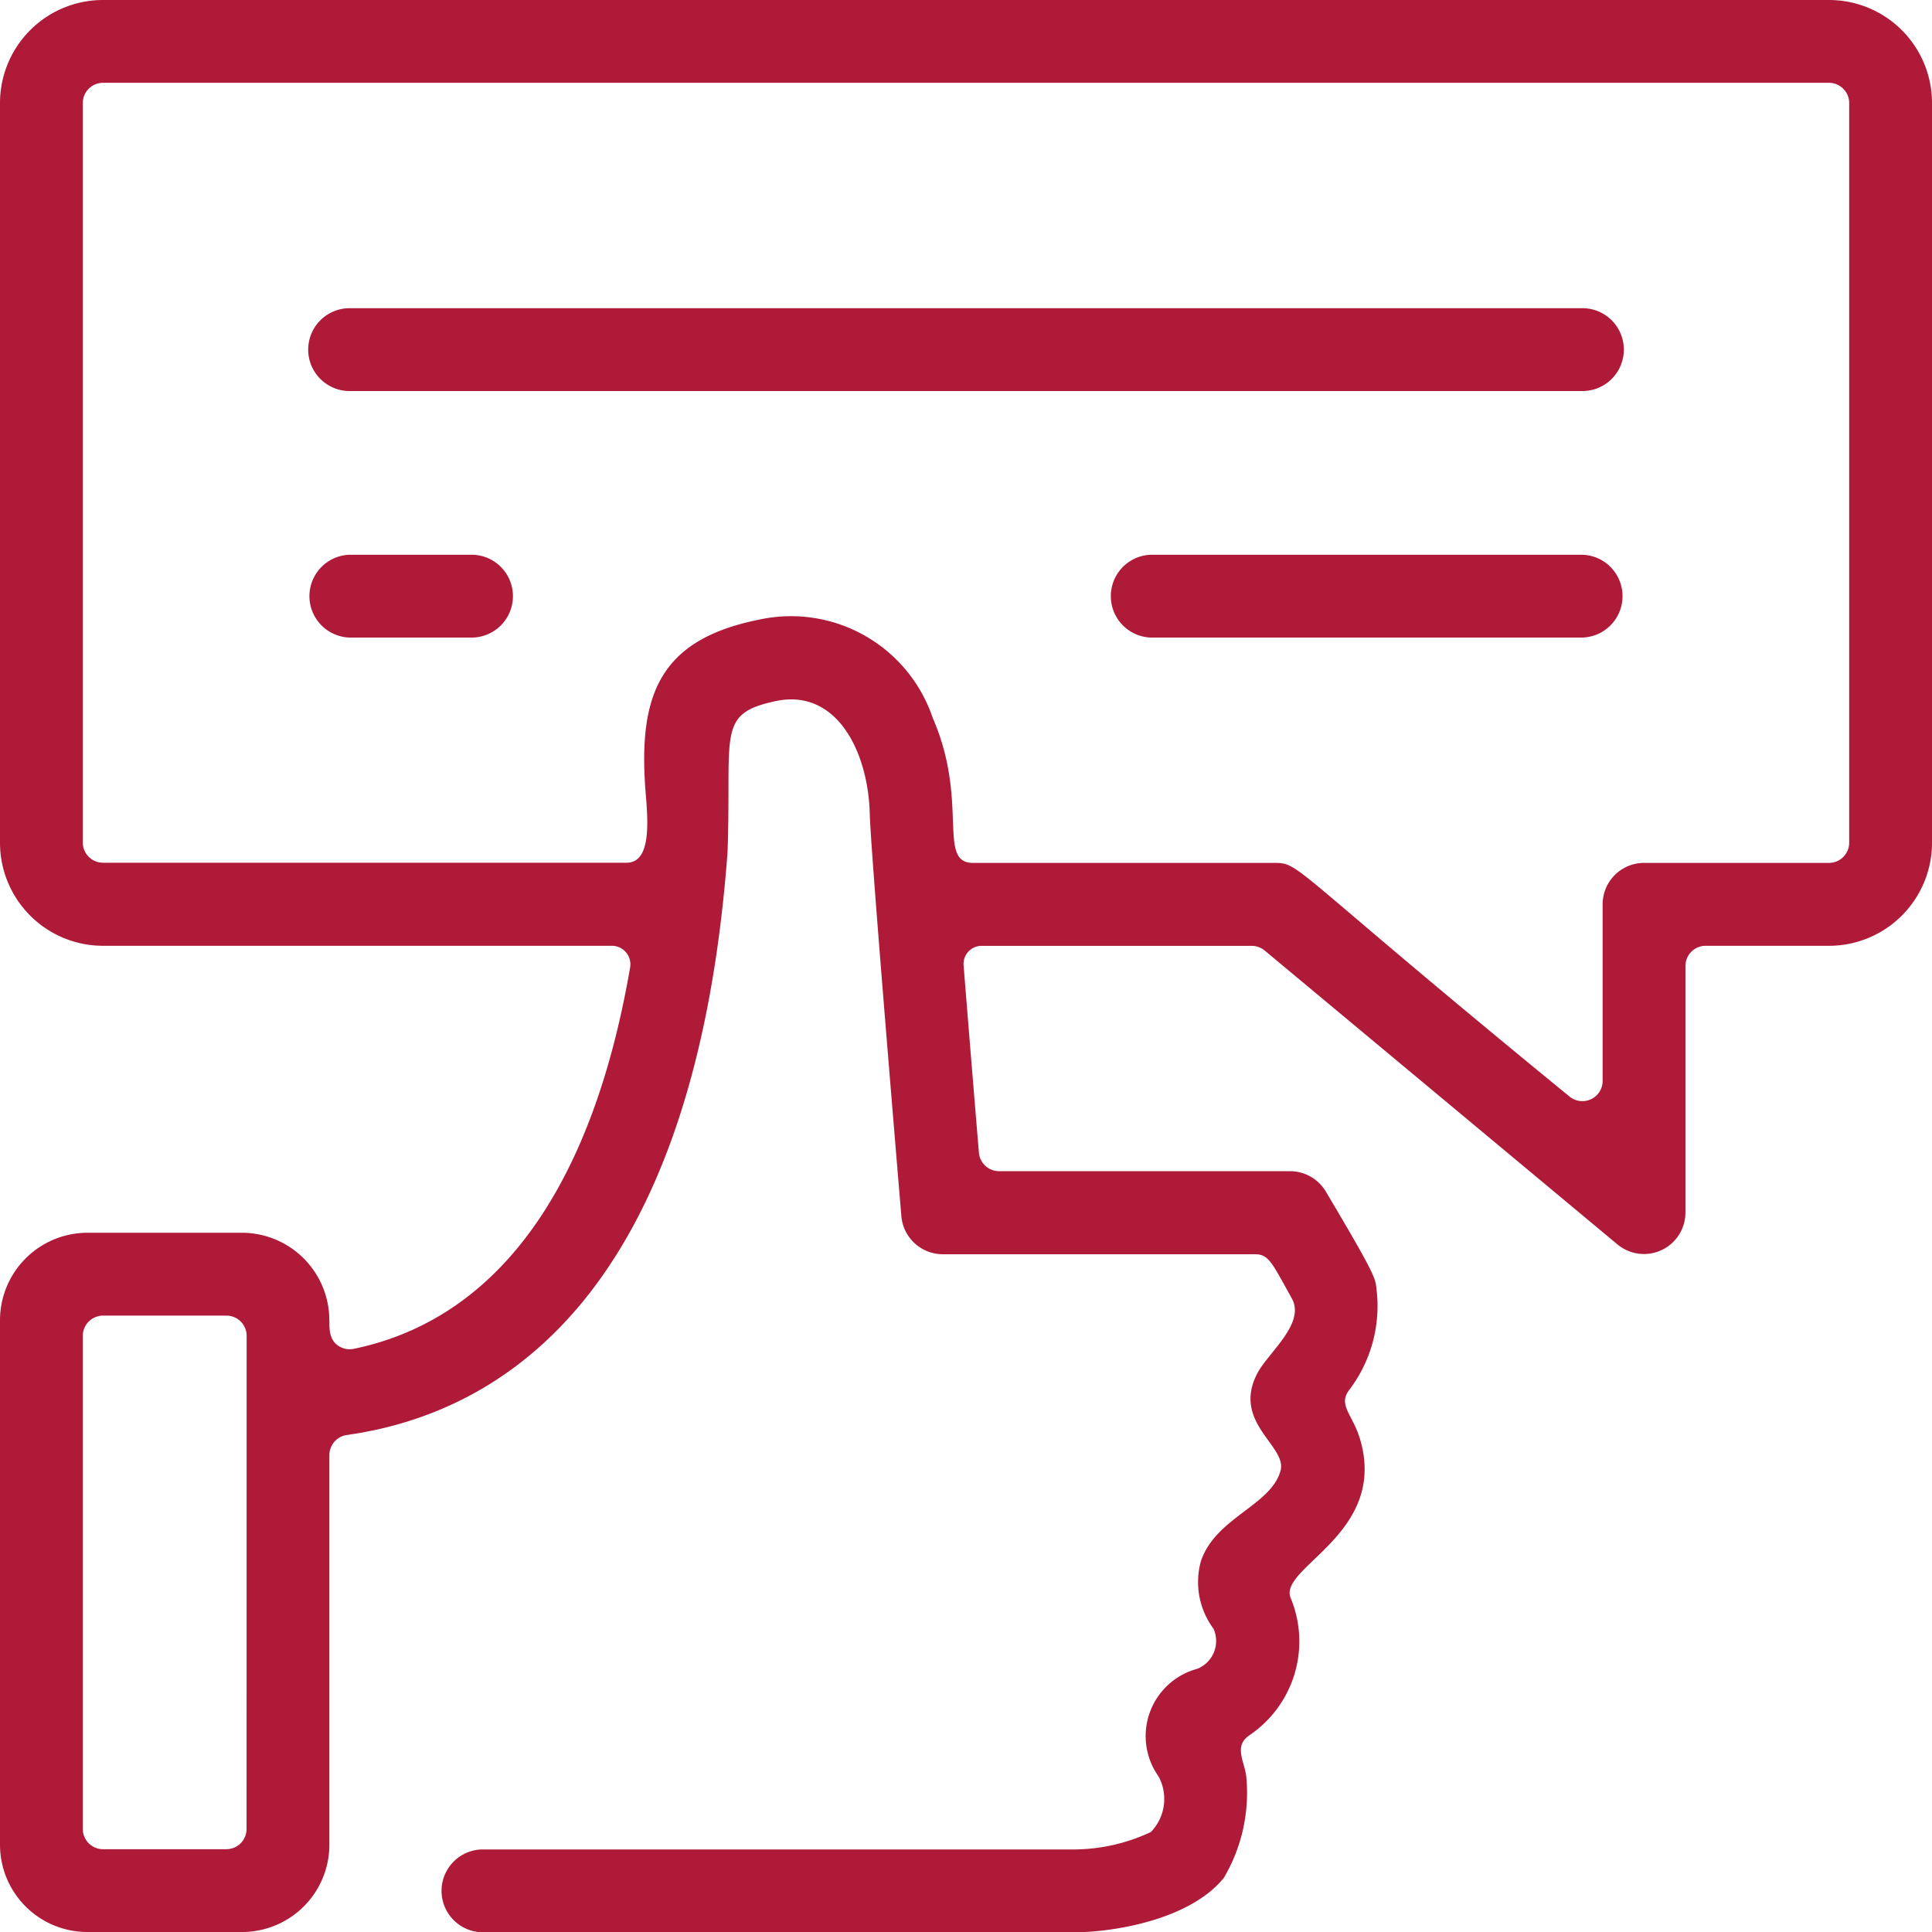 <svg xmlns="http://www.w3.org/2000/svg" width="45.8" height="45.8" viewBox="0 0 45.8 45.8"><g id="review_5753791" transform="translate(0 0)"><path id="Path_878" data-name="Path 878" d="M43.357,0H2.443A2.442,2.442,0,0,0,0,2.443V19.976a2.443,2.443,0,0,0,2.443,2.445H14.509a.439.439,0,0,1,.429.511c-.9,5.23-3.14,8.338-6.554,9.044a.478.478,0,0,1-.4-.1c-.215-.174-.166-.494-.177-.572a2.075,2.075,0,0,0-2.057-2.08H2.057A2.075,2.075,0,0,0,0,31.305v12.42A2.07,2.07,0,0,0,2.057,45.8H5.751a2.07,2.07,0,0,0,2.057-2.075V34.493a.483.483,0,0,1,.422-.476c3.687-.523,8.24-3.345,9.017-13.812.1-2.832-.268-3.283,1.139-3.584,1.455-.311,2.2,1.211,2.233,2.683.026.945.72,9.177.749,9.529a.986.986,0,0,0,.978.9h7.4c.333,0,.4.19.876,1.044.336.6-.56,1.283-.821,1.789-.595,1.159.706,1.71.557,2.29-.215.832-1.545,1.116-1.89,2.156a1.856,1.856,0,0,0,.3,1.6.71.71,0,0,1-.389.95,1.651,1.651,0,0,0-.911,2.555,1.129,1.129,0,0,1-.184,1.312,4.325,4.325,0,0,1-1.813.414H11.418a.982.982,0,0,0,0,1.963H25.481c.859,0,2.706-.274,3.53-1.288a3.963,3.963,0,0,0,.532-2.412c-.045-.358-.306-.721.087-.978a2.684,2.684,0,0,0,.972-3.233c-.338-.731,2.306-1.518,1.64-3.776-.175-.593-.538-.812-.25-1.179a3.285,3.285,0,0,0,.638-2.392c-.023-.239-.032-.338-1.2-2.3a.988.988,0,0,0-.846-.484h-6.9a.479.479,0,0,1-.478-.439c-.072-.859-.225-2.719-.363-4.437a.429.429,0,0,1,.429-.466h6.4a.483.483,0,0,1,.308.111L38.343,29.5a.983.983,0,0,0,1.612-.754V22.9a.479.479,0,0,1,.48-.479h2.922A2.443,2.443,0,0,0,45.8,19.977V2.443A2.442,2.442,0,0,0,43.357,0ZM5.845,43.357a.479.479,0,0,1-.48.48H2.443a.479.479,0,0,1-.48-.48V31.667a.48.48,0,0,1,.48-.479H5.367a.48.48,0,0,1,.48.479ZM43.837,19.977a.48.48,0,0,1-.48.479H38.974a.982.982,0,0,0-.982.982v4.187a.48.48,0,0,1-.787.368c-6.684-5.467-6.361-5.537-7-5.537H23.066c-.859,0-.089-1.45-.954-3.435a3.545,3.545,0,0,0-4.106-2.334c-2.338.465-2.871,1.745-2.708,4.008.048.632.185,1.757-.444,1.757H2.443a.479.479,0,0,1-.48-.479V2.443a.479.479,0,0,1,.48-.48H43.357a.48.48,0,0,1,.48.48Z" transform="translate(0 0)" fill="#ae1a37"></path><path id="Path_879" data-name="Path 879" d="M40.416,10.209H11.191a.982.982,0,0,0,0,1.964H40.416a.982.982,0,1,0,0-1.964Z" transform="translate(-2.903 -2.903)" fill="#ae1a37"></path><path id="Path_880" data-name="Path 880" d="M47.975,18.377H37.746a.982.982,0,0,0,0,1.963H47.975a.982.982,0,0,0,0-1.963Z" transform="translate(-10.462 -5.226)" fill="#ae1a37"></path><path id="Path_881" data-name="Path 881" d="M14.124,18.377H11.2a.982.982,0,0,0,0,1.963h2.923a.982.982,0,0,0,0-1.963Z" transform="translate(-2.914 -5.226)" fill="#ae1a37"></path></g></svg>